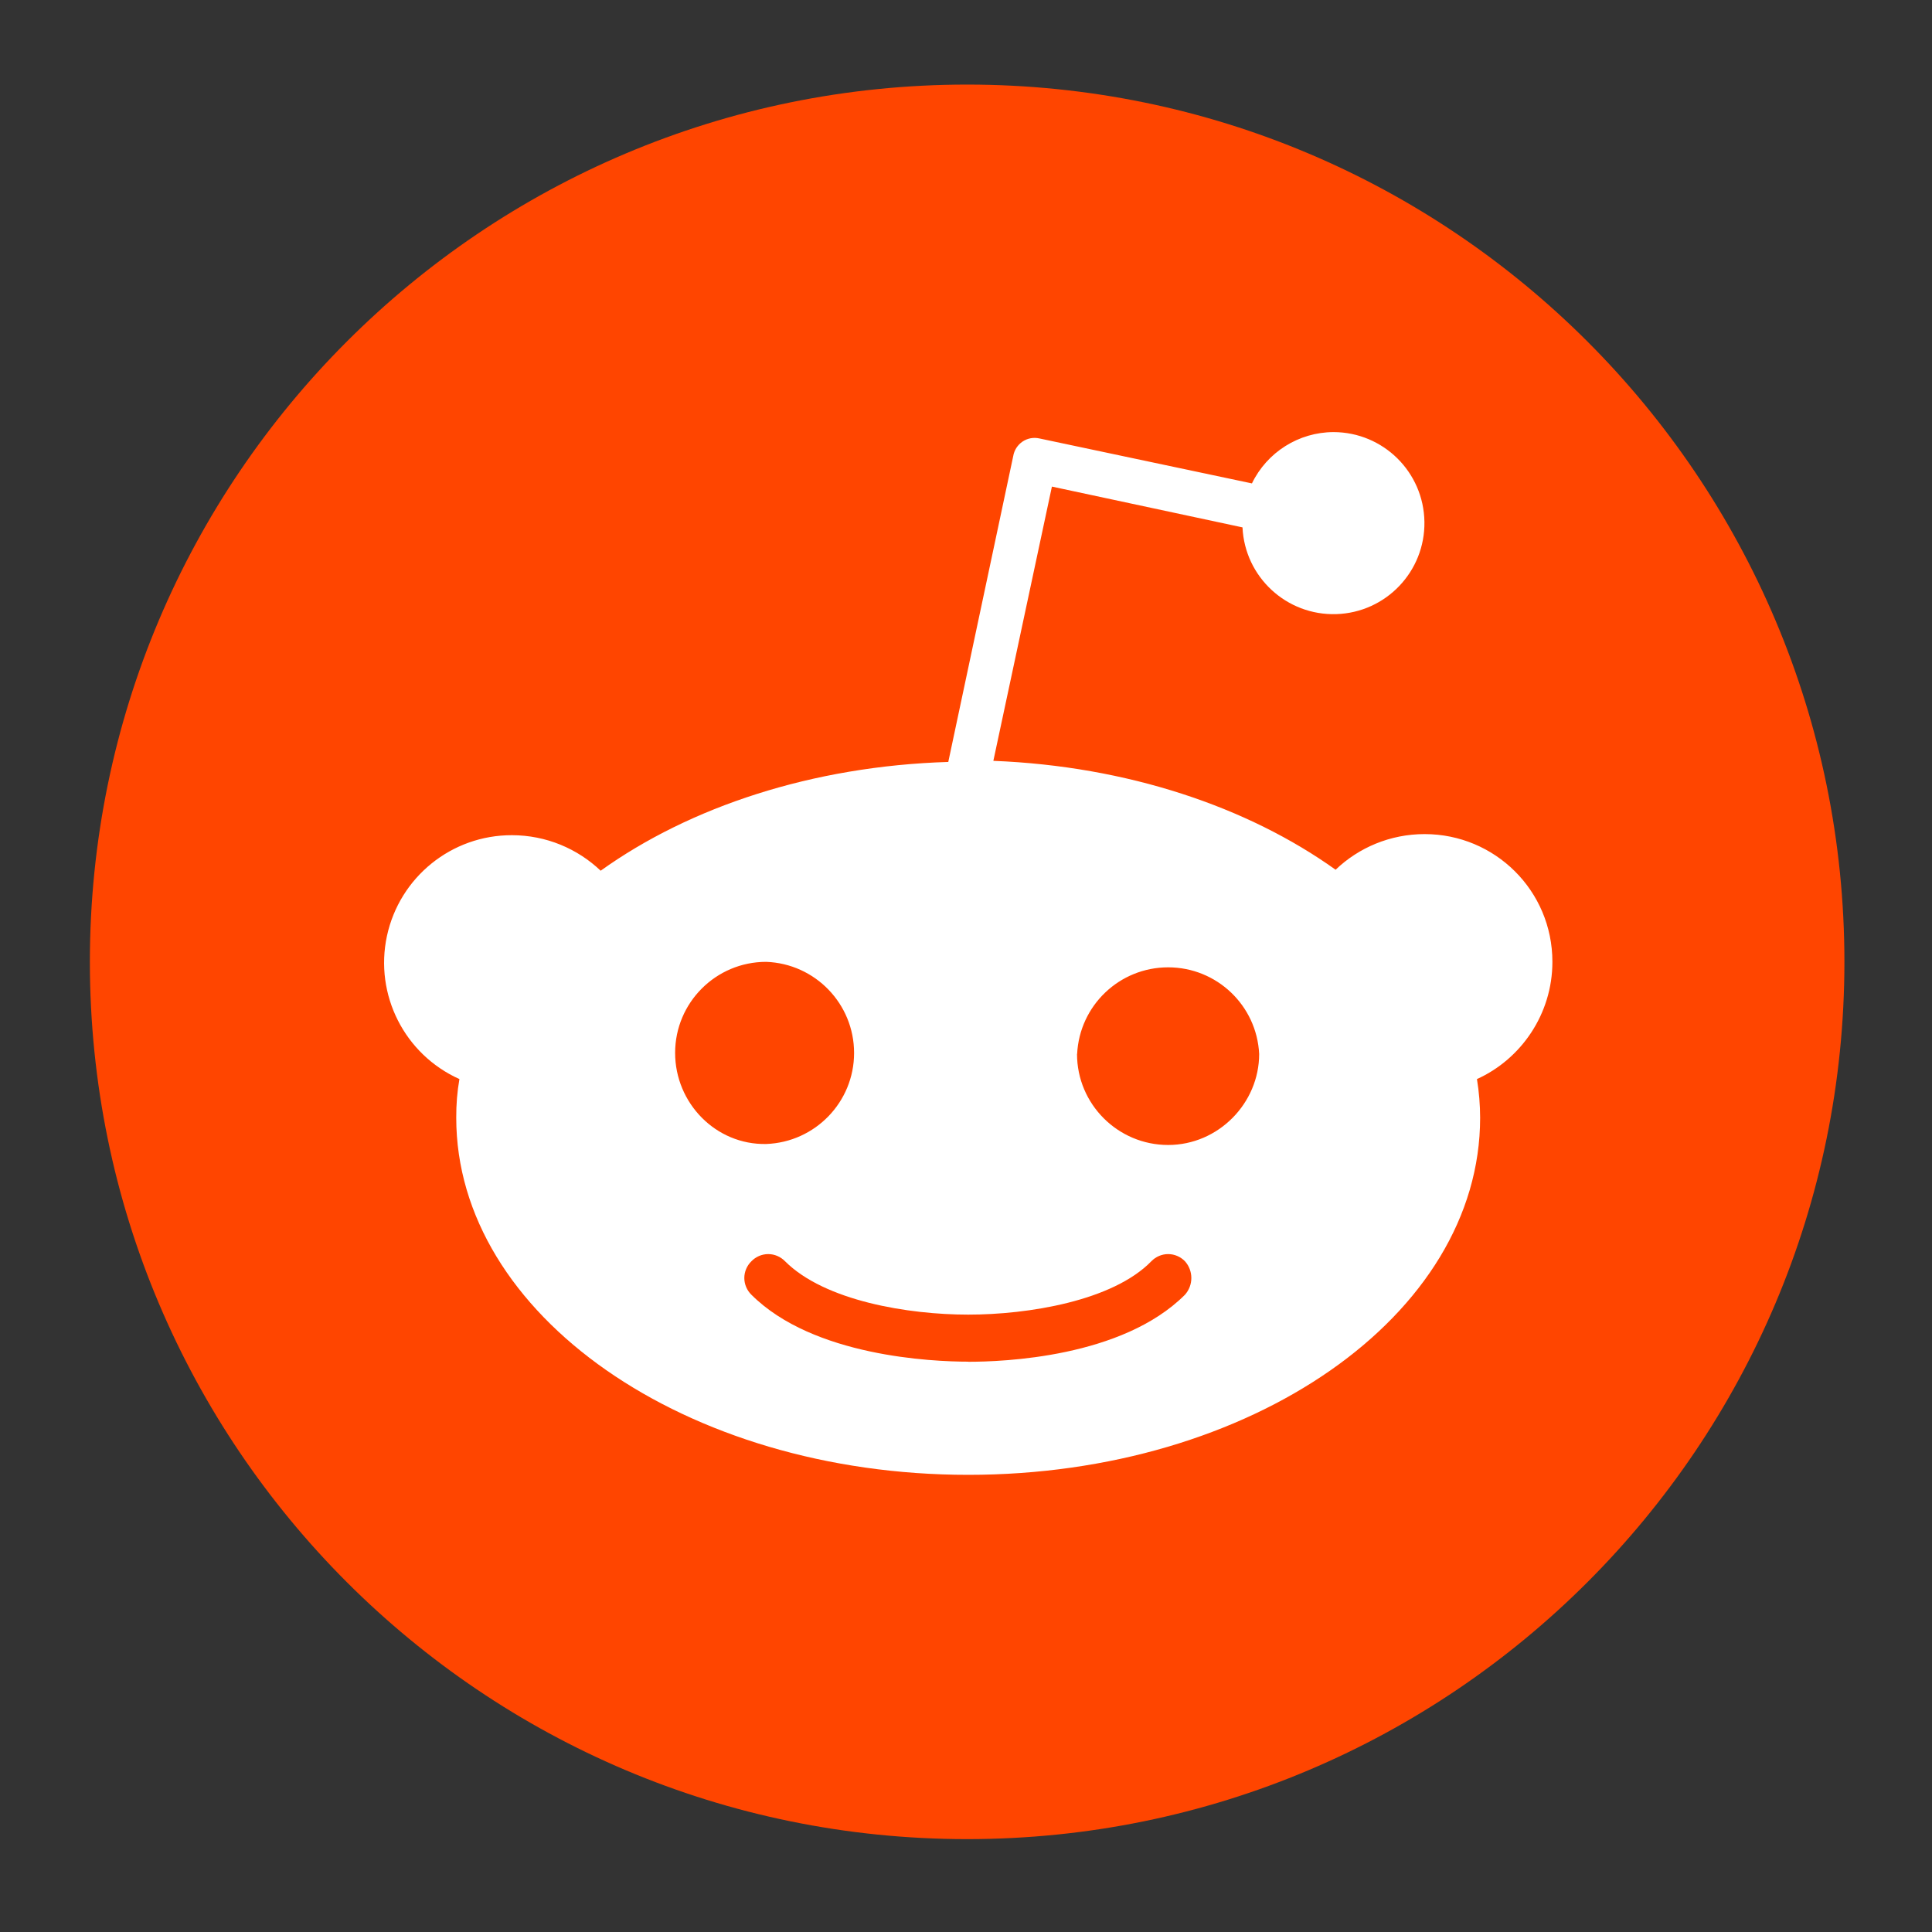 <?xml version="1.0" encoding="UTF-8" standalone="no" ?>
<!DOCTYPE svg PUBLIC "-//W3C//DTD SVG 1.1//EN" "http://www.w3.org/Graphics/SVG/1.1/DTD/svg11.dtd">
<svg xmlns="http://www.w3.org/2000/svg" xmlns:xlink="http://www.w3.org/1999/xlink" version="1.1" width="1080" height="1080" viewBox="0 0 1080 1080" xml:space="preserve">
<rect x="0" y="0" width="1080" height="1080" fill="#333333" stroke="none"/>
<desc>Created with Fabric.js 5.2.4</desc>
<defs>
</defs>
<rect x="0" y="0" width="100%" height="100%" fill="transparent"></rect>
<g transform="matrix(1 0 0 1 540 540)" id="b5a19c54-7b48-4a9b-aef4-3ad0a76a67ee"  >
<rect style="stroke: none; stroke-width: 1; stroke-dasharray: none; stroke-linecap: butt; stroke-dashoffset: 0; stroke-linejoin: miter; stroke-miterlimit: 4; fill: rgb(255,255,255); fill-rule: nonzero; opacity: 1; visibility: hidden;" vector-effect="non-scaling-stroke"  x="-540" y="-540" rx="0" ry="0" width="1080" height="1080" />
</g>
<g transform="matrix(1 0 0 1 540 540)" id="4dcf0f0d-4980-48e8-97b6-cd5008ef9867"  >
</g>
<g transform="matrix(10.11 0 0 9.03 539.66 527.4)" id="e225c725-72c1-4d86-a2d3-0d5f1c69a0e1"  >
<rect style="stroke: rgb(0,0,0); stroke-width: 0; stroke-dasharray: none; stroke-linecap: butt; stroke-dashoffset: 0; stroke-linejoin: miter; stroke-miterlimit: 4; fill: rgb(255,255,255); fill-rule: nonzero; opacity: 1;" vector-effect="non-scaling-stroke"  x="-33.084" y="-33.084" rx="0" ry="0" width="66.167" height="66.167" />
</g>
<g transform="matrix(61.3 0 0 61.3 540.64 537.68)"  >
<g style="" vector-effect="non-scaling-stroke"   >
		<g transform="matrix(1 0 0 1 0 1.82)"  >
<path style="stroke: none; stroke-width: 1; stroke-dasharray: none; stroke-linecap: butt; stroke-dashoffset: 0; stroke-linejoin: miter; stroke-miterlimit: 4; fill: rgb(255,69,0); fill-rule: nonzero; opacity: 1;" vector-effect="non-scaling-stroke"  transform=" translate(-8, -9.82)" d="M 6.167 8 C 5.709 8 5.337 8.372 5.337 8.83 C 5.337 9.289 5.709 9.67 6.167 9.661 C 6.614 9.645 6.969 9.278 6.969 8.831 C 6.969 8.383 6.614 8.016 6.167 8 M 8.01 11.647 C 8.325 11.647 9.413 11.609 9.986 11.036 C 10.064 10.949 10.064 10.817 9.986 10.73 C 9.946 10.689 9.891 10.665 9.833 10.665 C 9.775 10.665 9.72 10.689 9.68 10.73 C 9.327 11.093 8.554 11.217 8.01 11.217 C 7.465 11.217 6.702 11.093 6.339 10.73 C 6.299 10.689 6.244 10.665 6.186 10.665 C 6.128 10.665 6.073 10.689 6.033 10.73 C 5.992 10.77 5.968 10.825 5.968 10.883 C 5.968 10.941 5.992 10.996 6.033 11.036 C 6.597 11.599 7.685 11.646 8.01 11.646 z M 9.002 8.84 C 9.002 9.298 9.375 9.67 9.833 9.67 C 10.291 9.67 10.663 9.289 10.663 8.84 C 10.641 8.397 10.276 8.05 9.833 8.05 C 9.39 8.05 9.025 8.397 9.003 8.84 z" stroke-linecap="round" />
</g>
		<g transform="matrix(1 0 0 1 0 0)"  >
<path style="stroke: none; stroke-width: 1; stroke-dasharray: none; stroke-linecap: butt; stroke-dashoffset: 0; stroke-linejoin: miter; stroke-miterlimit: 4; fill: rgb(255,69,0); fill-rule: nonzero; opacity: 1;" vector-effect="non-scaling-stroke"  transform=" translate(-8, -8)" d="M 16 8 C 16 12.418 12.418 16 8 16 C 3.582 16 0 12.418 0 8 C 0 3.582 3.582 0 8 0 C 12.418 0 16 3.582 16 8 M 12.172 6.835 C 11.857 6.835 11.57 6.959 11.36 7.16 C 10.559 6.587 9.46 6.215 8.239 6.167 L 8.773 3.666 L 10.511 4.038 C 10.532 4.491 10.913 4.843 11.366 4.829 C 11.819 4.815 12.177 4.44 12.17 3.987 C 12.163 3.533 11.794 3.17 11.341 3.169 C 11.024 3.17 10.735 3.352 10.597 3.637 L 8.659 3.227 C 8.606 3.215 8.551 3.225 8.506 3.255 C 8.46 3.286 8.429 3.334 8.42 3.389 L 7.828 6.177 C 6.588 6.215 5.47 6.587 4.658 7.169 C 4.448 6.969 4.162 6.845 3.848 6.845 C 3.299 6.844 2.825 7.227 2.709 7.764 C 2.594 8.3 2.869 8.844 3.37 9.069 Q 3.34 9.239 3.341 9.422 C 3.341 11.217 5.432 12.678 8.01 12.678 C 10.588 12.678 12.678 11.227 12.678 9.422 C 12.678 9.308 12.668 9.184 12.649 9.069 C 13.05 8.888 13.337 8.477 13.337 8 C 13.337 7.35 12.812 6.835 12.172 6.835" stroke-linecap="round" />
</g>
</g>
</g>
</svg>